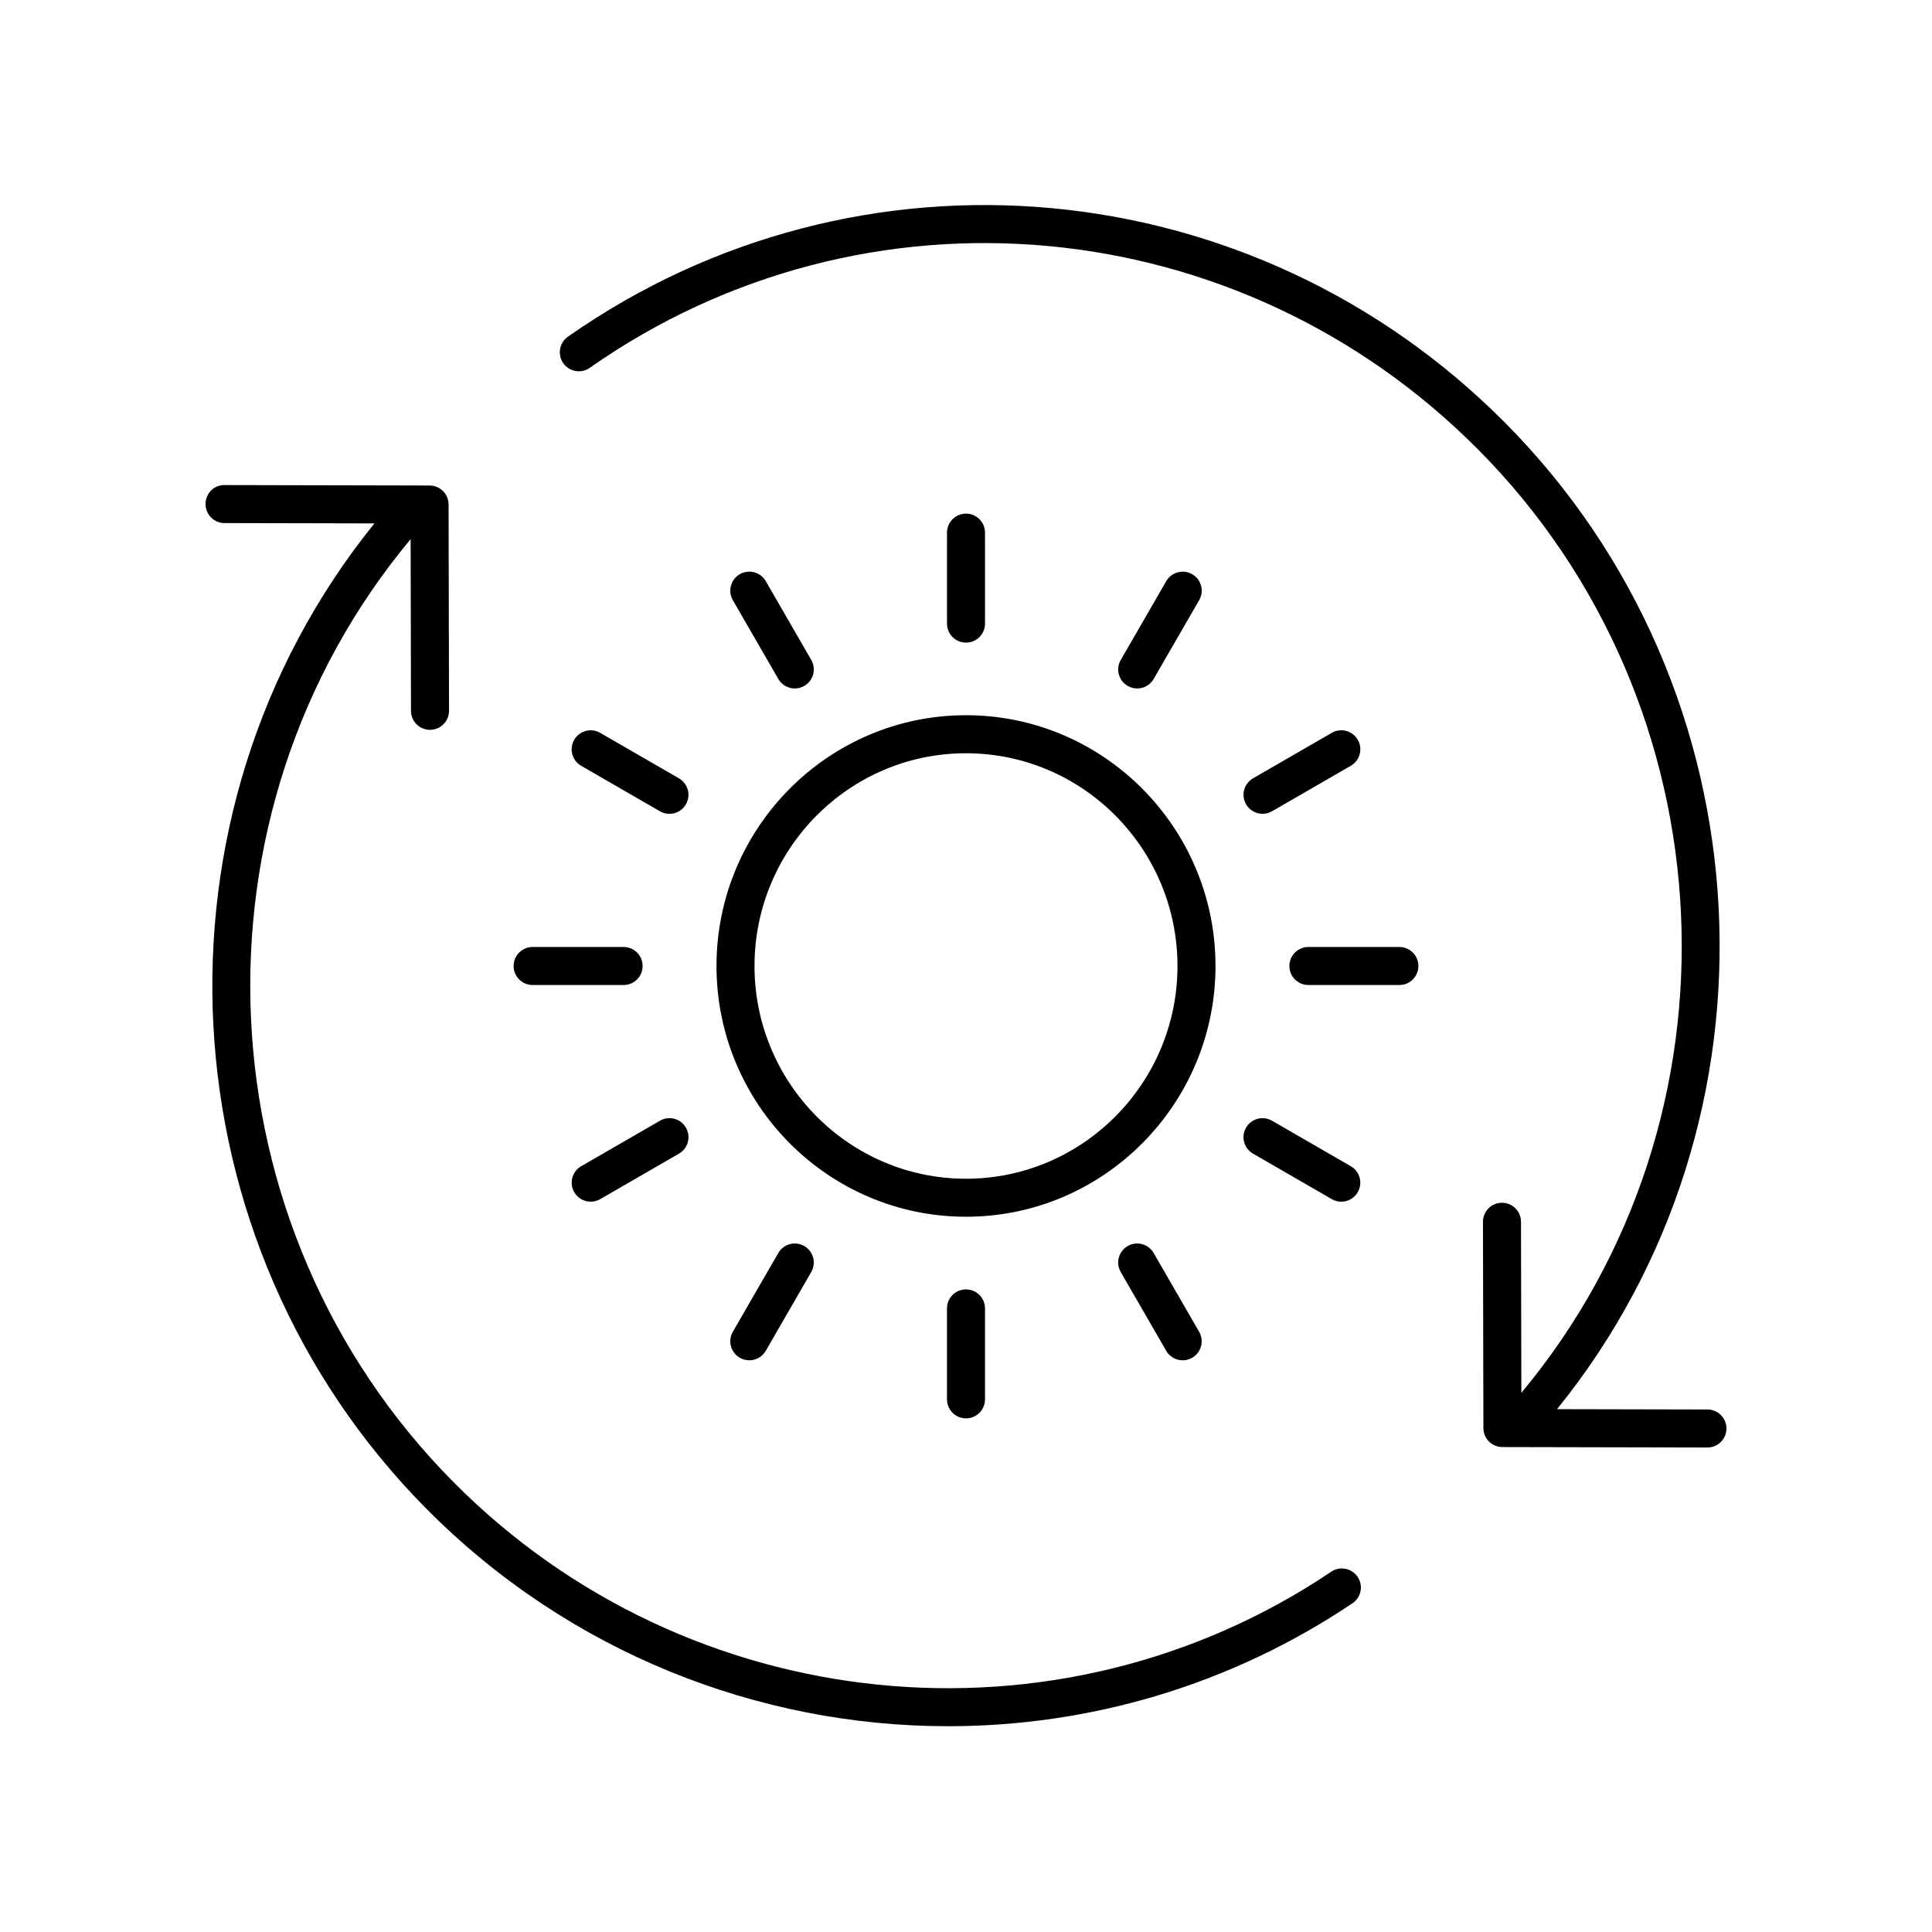 <?xml version="1.0" encoding="UTF-8"?>
<!-- Uploaded to: ICON Repo, www.svgrepo.com, Generator: ICON Repo Mixer Tools -->
<svg fill="#000000" width="800px" height="800px" version="1.1" viewBox="144 144 512 512" xmlns="http://www.w3.org/2000/svg">
 <g>
  <path d="m203.5 282.62 39.73 0.086c-62.066 76.836-56.414 190.52 13.938 261.3 37.664 37.895 87.762 57.461 138.11 57.461 37.219-0.004 74.578-10.695 107.14-32.586 2.312-1.555 2.922-4.684 1.371-6.992-1.555-2.309-4.684-2.938-6.992-1.371-72.602 48.805-170.37 38.887-232.49-23.617-67.398-67.82-72.223-177.13-11.488-250.02l0.098 45.504c0.004 2.781 2.258 5.027 5.039 5.027h0.012c2.785-0.004 5.031-2.269 5.027-5.047l-0.117-54.672c-0.004-2.773-2.254-5.023-5.027-5.027l-54.332-0.117c-2.867-0.055-5.039 2.242-5.043 5.027-0.008 2.777 2.242 5.043 5.027 5.047z"/>
  <path d="m596.49 517.53-39.859-0.086c62.207-76.832 56.594-190.61-13.809-261.45-66.797-67.219-171.24-76.785-248.32-22.766-2.277 1.598-2.828 4.742-1.234 7.019 1.605 2.273 4.742 2.828 7.019 1.234 73.066-51.219 172.07-42.109 235.4 21.613 67.402 67.824 72.227 177.13 11.488 250.02l-0.098-45.344c-0.004-2.781-2.258-5.027-5.039-5.027h-0.012c-2.785 0.004-5.031 2.269-5.027 5.047l0.117 54.668c0.004 2.773 2.254 5.023 5.027 5.027l54.332 0.117h0.012c2.781 0 5.031-2.25 5.039-5.027 0.004-2.781-2.246-5.043-5.031-5.051z"/>
  <path d="m400 466.45c36.457 0 66.121-29.809 66.121-66.453-0.004-36.645-29.664-66.457-66.121-66.457s-66.121 29.812-66.121 66.457 29.664 66.453 66.121 66.453zm0-122.83c30.902 0 56.043 25.289 56.043 56.379s-25.141 56.379-56.043 56.379-56.047-25.289-56.047-56.379 25.145-56.379 56.047-56.379z"/>
  <path d="m405.04 309.26v-24.102c0-2.785-2.254-5.039-5.039-5.039s-5.039 2.254-5.039 5.039v24.102c0 2.785 2.254 5.039 5.039 5.039 2.789 0 5.039-2.254 5.039-5.039z"/>
  <path d="m354.63 326.45c0.855 0 1.723-0.215 2.516-0.676 2.41-1.391 3.238-4.473 1.844-6.883l-12.051-20.875c-1.398-2.406-4.481-3.234-6.883-1.844-2.41 1.391-3.238 4.473-1.844 6.883l12.051 20.875c0.93 1.617 2.625 2.519 4.367 2.519z"/>
  <path d="m323.93 350.27-20.875-12.055c-2.406-1.391-5.492-0.57-6.883 1.844-1.391 2.41-0.566 5.492 1.844 6.883l20.875 12.055c0.793 0.457 1.656 0.676 2.516 0.676 1.742 0 3.434-0.898 4.367-2.519 1.395-2.41 0.57-5.488-1.844-6.883z"/>
  <path d="m280.11 400c0 2.785 2.254 5.039 5.039 5.039h24.109c2.785 0 5.039-2.254 5.039-5.039s-2.254-5.039-5.039-5.039h-24.109c-2.785 0-5.039 2.254-5.039 5.039z"/>
  <path d="m318.9 441-20.879 12.055c-2.41 1.391-3.238 4.473-1.844 6.883 0.934 1.617 2.629 2.519 4.367 2.519 0.855 0 1.723-0.215 2.516-0.676l20.875-12.055c2.41-1.391 3.238-4.473 1.844-6.883-1.395-2.418-4.481-3.231-6.879-1.844z"/>
  <path d="m350.26 476.06-12.051 20.875c-1.391 2.41-0.566 5.492 1.844 6.883 0.793 0.457 1.656 0.676 2.516 0.676 1.742 0 3.434-0.906 4.367-2.519l12.051-20.875c1.391-2.41 0.566-5.492-1.844-6.883-2.406-1.395-5.488-0.566-6.883 1.844z"/>
  <path d="m394.96 490.74v24.102c0 2.785 2.254 5.039 5.039 5.039s5.039-2.254 5.039-5.039v-24.102c0-2.785-2.254-5.039-5.039-5.039s-5.039 2.254-5.039 5.039z"/>
  <path d="m442.85 474.22c-2.41 1.391-3.238 4.473-1.844 6.883l12.051 20.875c0.934 1.613 2.629 2.519 4.367 2.519 0.855 0 1.723-0.215 2.516-0.676 2.41-1.391 3.238-4.473 1.844-6.883l-12.051-20.875c-1.398-2.41-4.488-3.238-6.883-1.844z"/>
  <path d="m476.06 449.73 20.875 12.055c0.793 0.457 1.656 0.676 2.516 0.676 1.742 0 3.434-0.898 4.367-2.519 1.391-2.41 0.566-5.492-1.844-6.883l-20.875-12.055c-2.406-1.387-5.492-0.574-6.883 1.844-1.395 2.41-0.566 5.488 1.844 6.883z"/>
  <path d="m485.7 400c0 2.785 2.254 5.039 5.039 5.039h24.109c2.785 0 5.039-2.254 5.039-5.039s-2.254-5.039-5.039-5.039h-24.109c-2.785 0-5.039 2.254-5.039 5.039z"/>
  <path d="m496.94 338.21-20.875 12.055c-2.41 1.391-3.238 4.473-1.844 6.883 0.934 1.617 2.629 2.519 4.367 2.519 0.855 0 1.723-0.215 2.516-0.676l20.875-12.055c2.41-1.391 3.238-4.473 1.844-6.883-1.398-2.418-4.481-3.238-6.883-1.844z"/>
  <path d="m445.37 326.45c1.742 0 3.434-0.906 4.367-2.519l12.051-20.875c1.391-2.41 0.566-5.492-1.844-6.883-2.41-1.387-5.492-0.562-6.883 1.844l-12.051 20.875c-1.391 2.41-0.566 5.492 1.844 6.883 0.793 0.461 1.66 0.676 2.516 0.676z"/>
 </g>
</svg>